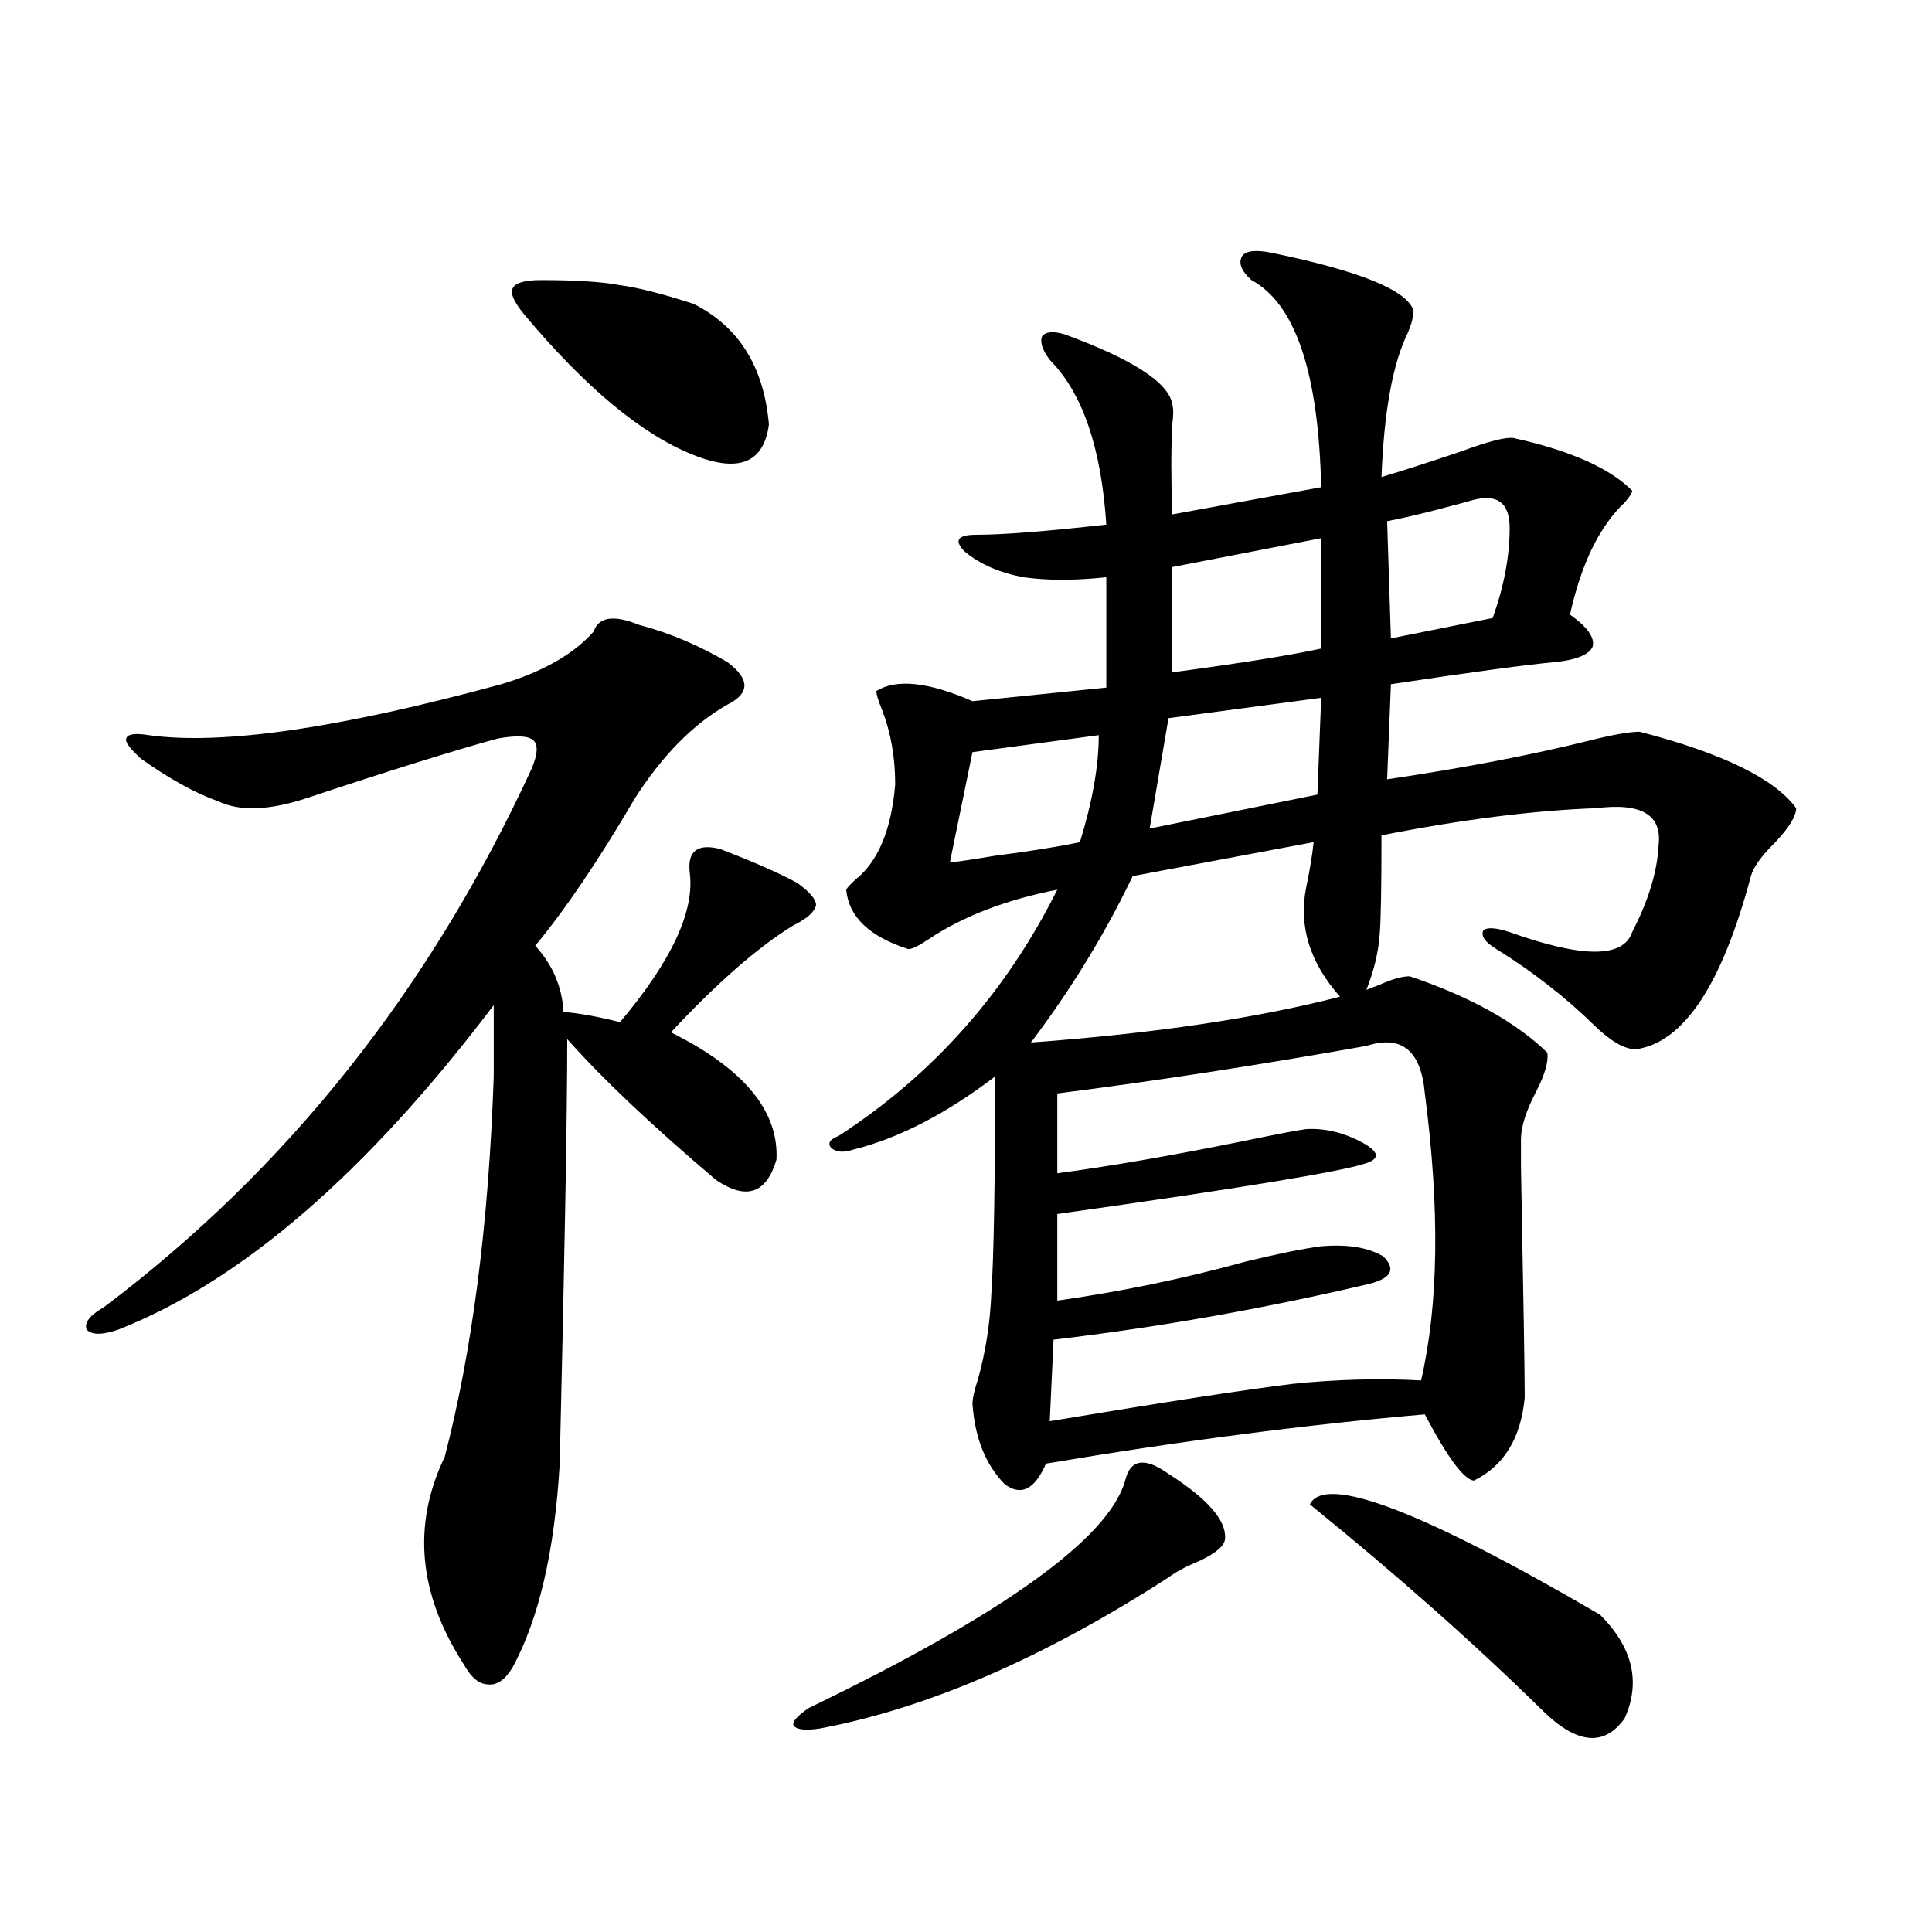 <?xml version="1.0" encoding="utf-8"?>
<!-- Generator: Adobe Illustrator 16.0.0, SVG Export Plug-In . SVG Version: 6.00 Build 0)  -->
<!DOCTYPE svg PUBLIC "-//W3C//DTD SVG 1.1//EN" "http://www.w3.org/Graphics/SVG/1.1/DTD/svg11.dtd">
<svg version="1.1" id="图层_1" xmlns="http://www.w3.org/2000/svg" xmlns:xlink="http://www.w3.org/1999/xlink" x="0px" y="0px"
	 width="1000px" height="1000px" viewBox="0 0 1000 1000" enable-background="new 0 0 1000 1000" xml:space="preserve">
<path d="M330.675,323.391c15.609,4.106,30.884,10.547,45.853,19.336c11.707,8.789,11.707,16.123,0,21.973
	c-17.561,9.971-33.505,26.079-47.804,48.34c-18.871,32.231-36.097,57.72-51.706,76.465c9.101,9.971,13.979,21.396,14.634,34.277
	c7.805,0.591,17.561,2.349,29.268,5.273c26.661-31.641,38.688-57.417,36.097-77.344c-1.311-11.123,3.902-15.229,15.609-12.305
	c16.905,6.455,30.243,12.305,39.999,17.578c6.494,4.697,9.756,8.501,9.756,11.426c-0.655,3.516-4.558,7.031-11.707,10.547
	c-18.216,11.138-39.358,29.595-63.413,55.371c37.713,18.76,55.929,40.732,54.633,65.918c-5.213,17.578-15.609,21.094-31.219,10.547
	c-33.17-28.125-58.87-52.432-77.071-72.949c0,37.505-1.311,110.742-3.902,219.727c-2.606,45.127-10.731,80.27-24.39,105.469
	c-3.902,6.441-8.14,9.366-12.683,8.789c-4.558,0-8.78-3.516-12.683-10.547c-23.414-36.323-26.676-72.07-9.756-107.227
	c14.299-55.068,22.759-120.698,25.365-196.875v-36.914c-65.699,86.724-130.408,142.686-194.142,167.871
	c-8.46,2.939-13.993,2.939-16.585,0c-1.311-3.516,1.616-7.319,8.78-11.426c94.952-71.479,168.776-164.355,221.458-278.613
	c3.247-7.607,3.567-12.593,0.976-14.941c-2.606-2.334-8.78-2.637-18.536-0.879c-23.414,6.455-56.264,16.699-98.534,30.762
	c-19.512,6.455-34.801,7.031-45.853,1.758c-11.707-4.092-25.045-11.426-39.999-21.973c-5.854-5.273-8.46-8.789-7.805-10.547
	c0.641-2.334,4.543-2.925,11.707-1.758c37.713,5.273,98.534-3.516,182.435-26.367c21.463-6.44,37.393-15.518,47.804-27.246
	C309.853,319.299,317.657,318.117,330.675,323.391z M279.944,144.973c18.201,0,31.859,0.879,40.975,2.637
	c9.101,1.182,21.783,4.395,38.048,9.668c23.414,11.729,36.417,32.52,39.023,62.402c-2.606,19.927-15.609,25.2-39.023,15.82
	c-26.676-10.547-55.943-34.854-87.803-72.949c-5.213-6.44-7.164-10.835-5.854-13.184
	C266.606,146.442,271.484,144.973,279.944,144.973z M604.814,762.844c20.152,12.896,29.908,24.033,29.268,33.398
	c0,3.516-4.237,7.334-12.683,11.426c-7.164,2.939-12.683,5.864-16.585,8.789c-64.389,41.598-124.555,67.676-180.483,78.223
	c-7.805,1.168-12.362,0.577-13.658-1.758c-0.655-1.758,1.951-4.696,7.805-8.789c100.806-48.642,155.438-87.891,163.898-117.773
	C584.968,755.236,592.452,754.055,604.814,762.844z M658.472,130.91c45.518,9.38,69.907,19.336,73.169,29.883
	c0,2.939-0.976,6.743-2.927,11.426c-7.805,15.82-12.362,40.732-13.658,74.707c11.707-3.516,25.365-7.91,40.975-13.184
	c14.299-5.273,23.414-7.607,27.316-7.031c29.268,6.455,49.755,15.532,61.462,27.246c0,1.182-1.311,3.228-3.902,6.152
	c-13.018,12.305-22.438,31.641-28.292,58.008c9.101,6.455,13.003,12.017,11.707,16.699c-1.951,4.106-8.46,6.743-19.512,7.91
	c-13.658,1.182-41.95,4.985-84.876,11.426l-1.951,49.219c39.664-5.85,74.785-12.593,105.363-20.215
	c11.707-2.925,20.152-4.395,25.365-4.395c42.926,11.138,69.907,24.321,80.974,39.551c0,4.106-3.582,9.971-10.731,17.578
	c-7.164,7.031-11.387,12.896-12.683,17.578c-14.969,56.25-34.801,86.133-59.511,89.648c-5.854,0-13.018-4.092-21.463-12.305
	c-14.969-14.639-31.874-27.822-50.73-39.551c-5.854-3.516-8.14-6.729-6.829-9.668c1.951-1.758,6.494-1.455,13.658,0.879
	c37.713,13.486,58.855,13.486,63.413,0c8.445-16.396,13.003-31.338,13.658-44.824c1.951-15.82-8.78-22.261-32.194-19.336
	c-32.529,1.182-69.602,5.864-111.217,14.063c0,28.125-0.335,45.415-0.976,51.855c-0.655,8.789-2.927,18.169-6.829,28.125
	c1.296-0.576,3.567-1.455,6.829-2.637c6.494-2.925,11.707-4.395,15.609-4.395c31.219,10.547,54.953,23.73,71.218,39.551
	c0.641,4.697-1.311,11.426-5.854,20.215c-5.213,9.971-7.805,18.169-7.805,24.609v14.063c1.296,67.979,1.951,107.817,1.951,119.531
	c-1.951,21.094-10.731,35.459-26.341,43.066c-5.213-0.576-13.658-12.002-25.365-34.277c-61.142,5.273-126.506,13.774-196.093,25.488
	c-5.854,13.486-13.018,17.002-21.463,10.547c-9.756-9.956-15.289-23.73-16.585-41.309c0-2.925,0.976-7.319,2.927-13.184
	c3.902-14.063,6.174-28.701,6.829-43.945c1.296-19.336,1.951-56.826,1.951-112.5c-25.365,19.336-49.755,31.943-73.169,37.793
	c-5.213,1.758-9.115,1.47-11.707-0.879c-1.951-2.334-0.655-4.395,3.902-6.152c48.779-31.641,86.492-74.116,113.168-127.441
	c-26.676,5.273-48.779,13.774-66.34,25.488c-5.213,3.516-8.78,5.273-10.731,5.273c-20.167-6.44-30.898-16.699-32.194-30.762
	c0.641-1.167,2.271-2.925,4.878-5.273c11.707-9.365,18.536-25.776,20.487-49.219c0-14.063-2.286-26.943-6.829-38.672
	c-1.951-4.683-2.927-7.91-2.927-9.668c10.396-6.44,26.981-4.683,49.755,5.273l69.267-7.031v-57.129
	c-16.265,1.758-30.578,1.758-42.926,0c-12.362-2.334-22.438-6.729-30.243-13.184c-5.854-5.85-3.902-8.789,5.854-8.789
	c13.658,0,36.097-1.758,67.315-5.273c-2.606-39.839-12.362-68.252-29.268-85.254c-3.902-5.273-5.213-9.365-3.902-12.305
	c1.951-2.334,5.854-2.637,11.707-0.879c35.121,12.896,53.657,24.912,55.608,36.035c0.641,2.349,0.641,5.864,0,10.547
	c-0.655,12.896-0.655,28.428,0,46.582l77.071-14.063c-1.311-59.175-13.338-94.922-36.097-107.227
	c-5.213-4.683-6.829-8.789-4.878-12.305C644.813,129.743,650.012,129.152,658.472,130.91z M568.718,380.52l-65.364,8.789
	l-11.707,57.129c5.198-0.576,13.003-1.758,23.414-3.516c18.201-2.334,32.835-4.683,43.901-7.031
	C565.456,414.797,568.718,396.34,568.718,380.52z M679.935,435.891l-93.656,17.578c-14.313,29.883-31.874,58.599-52.682,86.133
	c63.733-4.683,117.07-12.593,159.996-23.73c-15.609-17.578-21.463-36.323-17.561-56.25
	C677.983,450.256,679.279,442.346,679.935,435.891z M707.251,541.359c-55.943,9.971-109.266,18.169-159.996,24.609v41.309
	c26.661-3.516,58.855-9.077,96.583-16.699c16.905-3.516,27.637-5.562,32.194-6.152c9.756-0.576,19.512,1.758,29.268,7.031
	c8.445,4.697,9.101,8.213,1.951,10.547c-11.066,4.106-64.389,12.896-159.996,26.367v44.824c33.17-4.683,65.685-11.426,97.559-20.215
	c16.905-4.092,29.908-6.729,39.023-7.91c13.658-1.167,24.39,0.591,32.194,5.273c6.494,6.455,4.223,11.138-6.829,14.063
	c-54.633,12.896-109.266,22.563-163.898,29.004l-1.951,42.188c59.831-9.956,101.781-16.396,125.851-19.336
	c22.759-2.334,44.877-2.925,66.34-1.758c9.101-39.248,9.756-88.77,1.951-148.535C735.543,543.708,725.452,535.51,707.251,541.359z
	 M683.837,361.184l-79.022,10.547l-9.756,57.129l86.827-17.578L683.837,361.184z M683.837,278.566l-77.071,14.941V348
	c35.121-4.683,60.807-8.789,77.071-12.305V278.566z M677.983,778.664c7.805-15.82,57.88,3.228,150.24,57.129
	c16.905,16.988,21.128,34.854,12.683,53.613c-10.411,14.64-24.39,13.473-41.95-3.516C763.18,850.734,722.86,815.002,677.983,778.664
	z M760.908,259.23c-1.951,0.591-5.213,1.47-9.756,2.637c-13.018,3.516-24.069,6.152-33.17,7.91l1.951,60.645l52.682-10.547
	c5.854-16.396,8.78-31.929,8.78-46.582C781.396,259.821,774.566,255.139,760.908,259.23z"/>
</svg>
